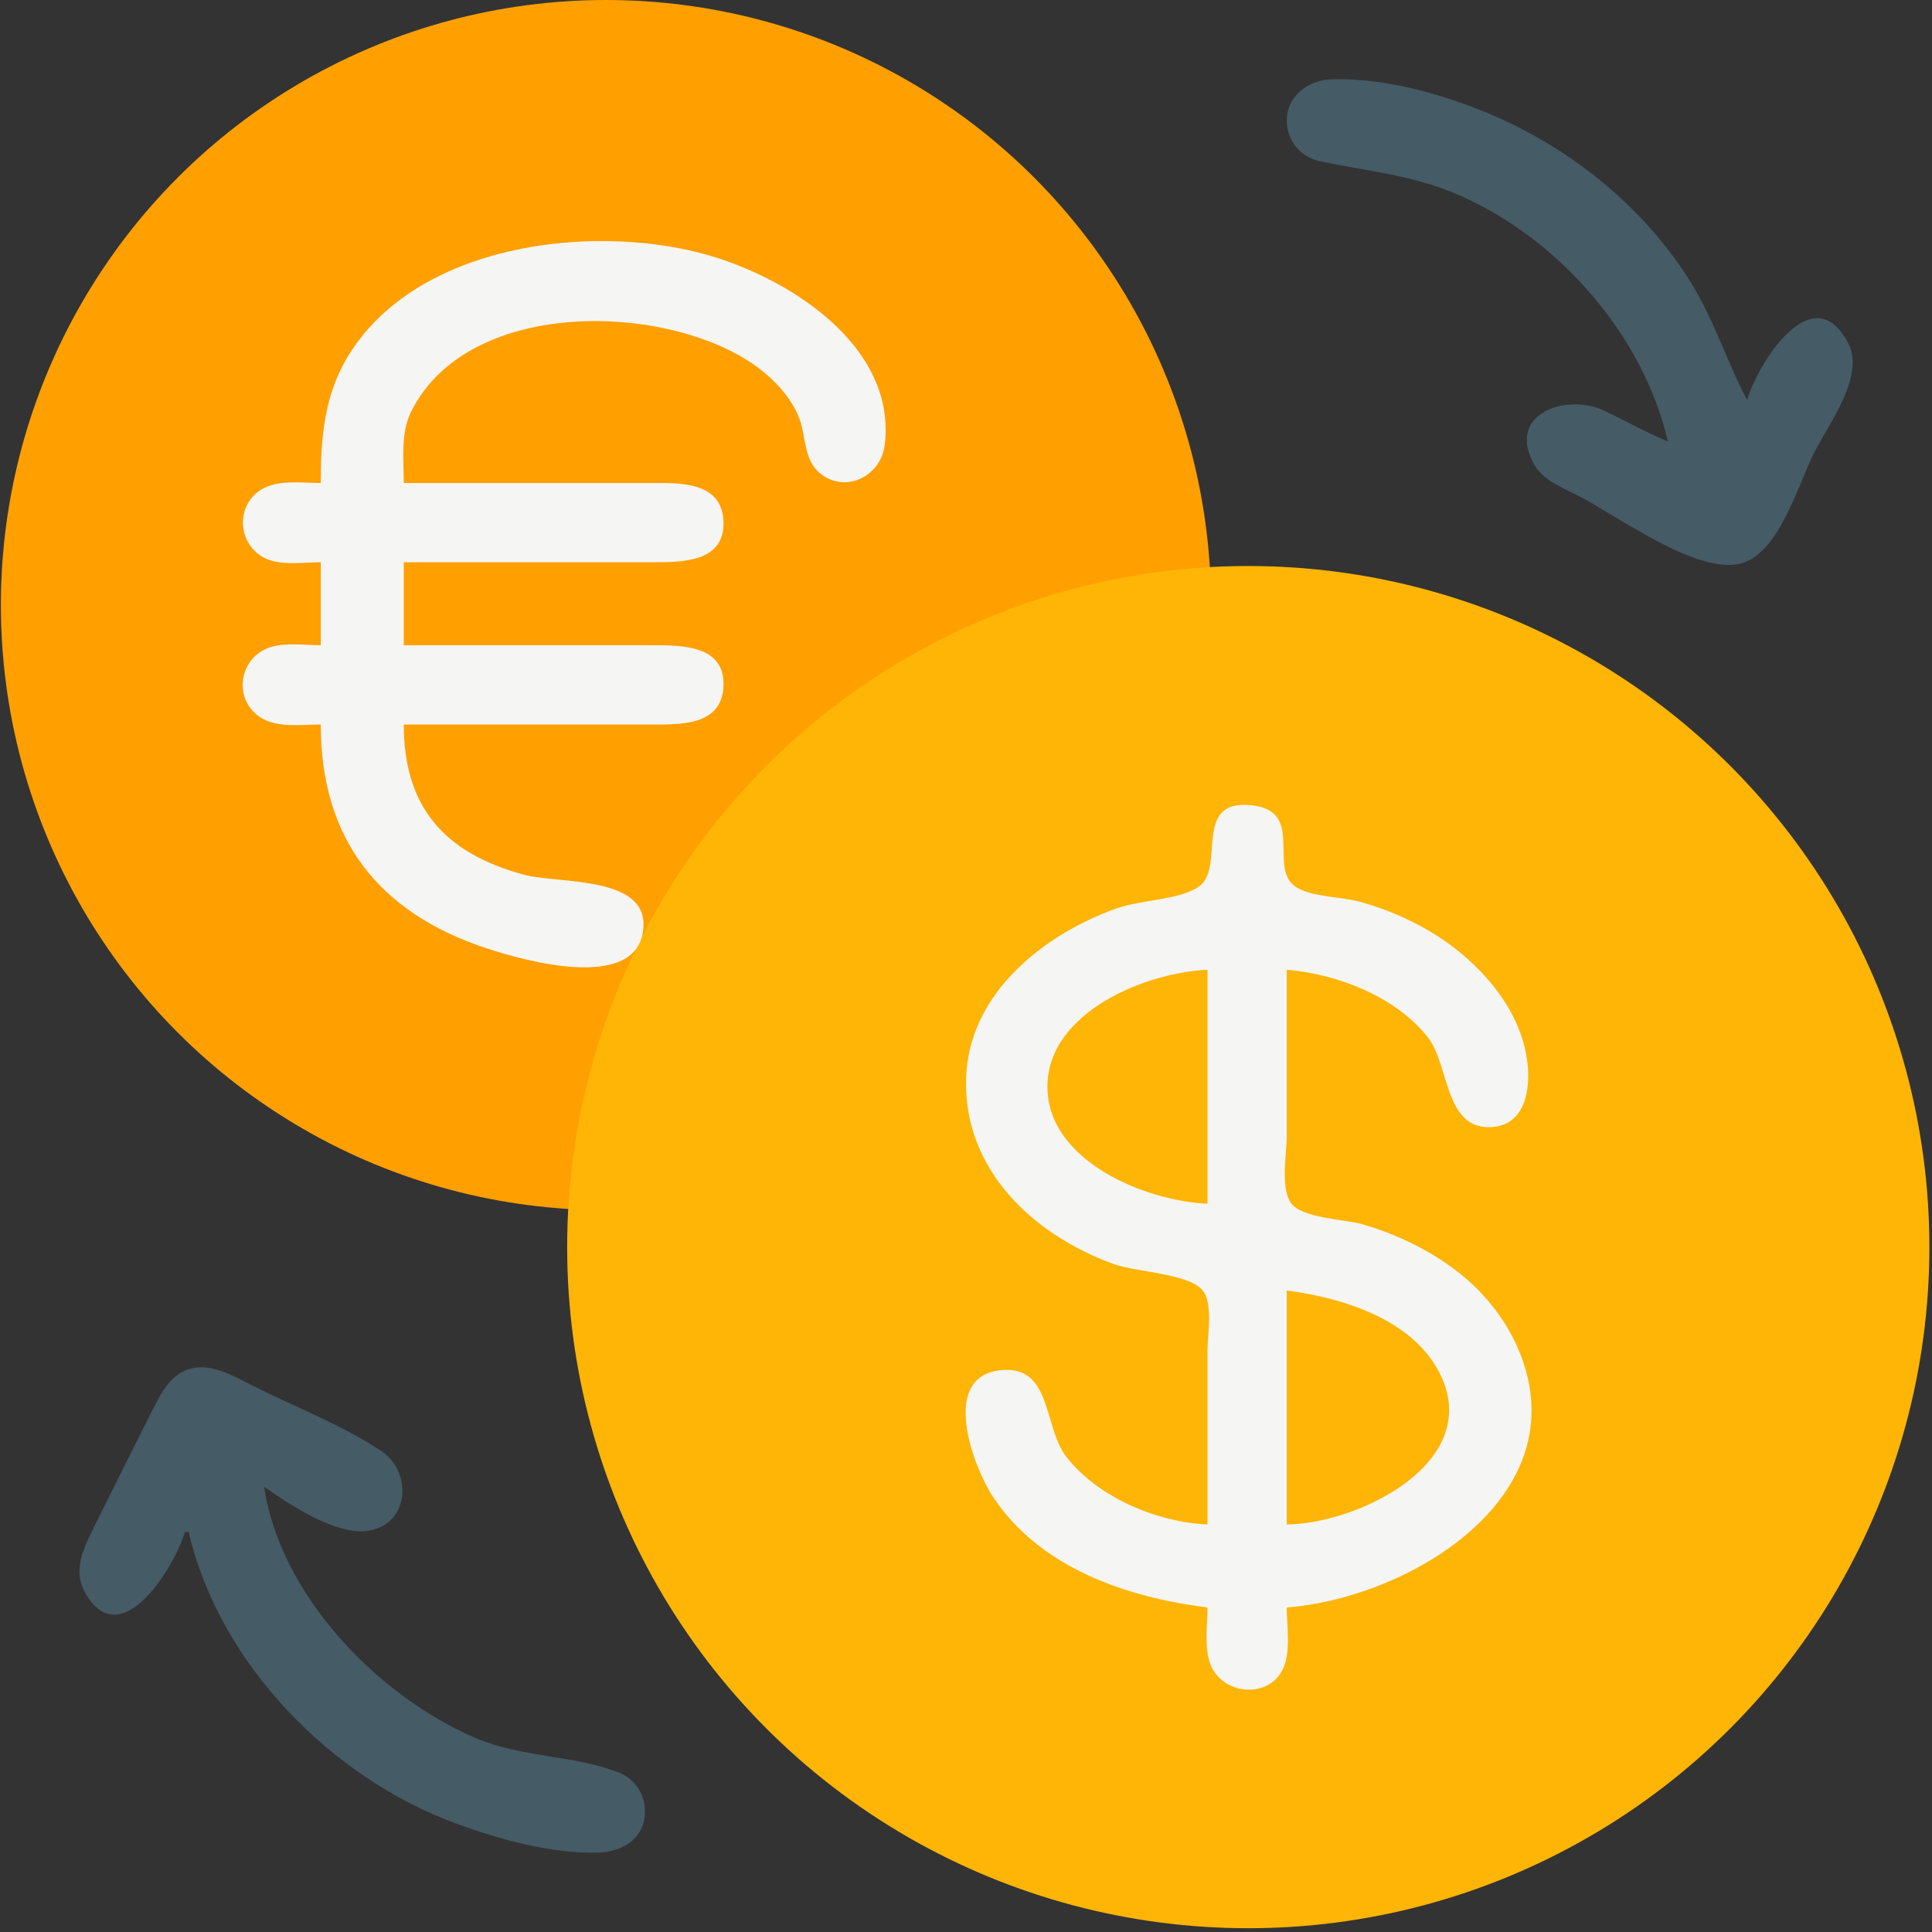 <?xml version="1.0" encoding="utf-8"?>
<!-- Generator: Adobe Illustrator 16.0.0, SVG Export Plug-In . SVG Version: 6.00 Build 0)  -->
<!DOCTYPE svg PUBLIC "-//W3C//DTD SVG 1.1//EN" "http://www.w3.org/Graphics/SVG/1.1/DTD/svg11.dtd">
<svg version="1.1" id="Capa_1" xmlns="http://www.w3.org/2000/svg" xmlns:xlink="http://www.w3.org/1999/xlink" x="0px" y="0px"
	 width="512px" height="512px" viewBox="0 0 512 512" enable-background="new 0 0 512 512" xml:space="preserve">
<rect x="0" y="0" width="512" height="512" fill="#333333" stroke="none"/>
<path display="none" fill="#FFB505" d="M149,320.353c0,38.022,6.348,74.305,27.053,107c15.216,24.026,34.857,43.583,58.947,58.681
	c19.383,12.147,41.465,20.318,64,24.072c22.455,3.741,46.673,3.764,69-0.964c104.243-22.072,165.912-129.458,136.859-230.789
	c-6.073-21.182-16.79-41.616-30.284-59c-15.828-20.391-35.724-37.161-58.575-49.219c-30.35-16.014-62.139-20.781-96-20.781
	c-0.27-32.464-15.275-66.283-35.615-91C266.542,36.67,242.654,18.951,216,9.697c-24.747-8.593-50.938-11.62-77-8.5
	c-19.637,2.352-38.543,8.719-56,17.936c-16.278,8.594-31.031,20.441-43.155,34.219C-29.328,131.961-4.742,257.844,89,304.6
	C107.086,313.62,128.655,320.185,149,320.353z"/>
<circle fill="#FFA000" cx="160.583" cy="160.348" r="160.348"/>
<circle fill="#FFB505" cx="330.804" cy="330.5" r="180.5"/>
<path fill="#455B65" d="M442,117c-5.814-2.421-11.296-5.554-17-8.218c-9.848-4.6-25.824,0.747-18.543,14.125
	c2.336,4.291,7.396,6.261,11.543,8.34c10.252,5.139,32.377,21.78,43.985,17.895c9.674-3.238,14.571-20.75,18.768-29.142
	c3.779-7.557,13.569-20.258,9.068-28.984C480.407,72.764,465.705,96.61,463,106c-5.548-10.529-8.947-21.81-15.436-32
	C434.762,53.896,415.011,38.343,393,29.453c-12.241-4.944-26.713-8.833-40-8.438c-7.48,0.223-13.703,6.057-11.566,13.983
	c1.102,4.083,4.504,6.946,8.566,7.787c12.861,2.663,24.743,3.642,37,9.076C413.25,63.5,435.481,88.82,442,117z"/>
<path fill="#818181" d="M377,24l1,1L377,24 M384,26l1,1L384,26 M399,32l1,1L399,32 M403,34l1,1L403,34z"/>
<path fill="#F5F5F4" d="M85,128c-5.042,0-11.494-1.007-15.945,1.858c-6.695,4.309-6.045,14.318,0.964,17.963
	C74.251,150.022,80.371,149,85,149v22c-4.64,0-10.737-1.013-14.984,1.179c-7.097,3.663-7.75,13.594-0.961,17.963
	C73.506,193.007,79.958,192,85,192c0,30.139,15.139,49.83,44,59.329c9.648,3.176,38.821,11.478,41.373-4.33
	c2.446-15.145-22.212-12.708-31.373-15.154c-21.412-5.716-32-18.16-32-39.845h65c7.679,0,19.173,0.623,19.717-10
	c0.565-11.041-10.957-11-18.717-11h-66v-22h66c7.76,0,19.282,0.041,18.717-11c-0.544-10.623-12.038-10-19.717-10h-65
	c0-6.269-0.892-13.216,2-19c14.898-29.797,66.003-28.874,90-12.895c5.338,3.555,10.594,8.783,12.867,14.895
	c1.783,4.794,1.073,10.77,5.361,14.347c6.747,5.63,16.183,0.866,17.214-7.347c3.364-26.795-26.571-45.083-48.442-50.844
	C155.637,59.157,110.486,64.971,92.468,94C85.924,104.542,85,115.917,85,128z"/>
<path fill="#818181" d="M449,77l1,1L449,77 M453,84l1,1L453,84 M454,86l1,1L454,86 M455,88l1,1L455,88 M488,88l1,1L488,88 M438,105
	l1,1L438,105 M405,113l1,1L405,113 M461,149l1,1L461,149z"/>
<path fill="#F5F5F4" d="M320,404c-13.409-0.585-29.146-7.211-37.468-18.004c-6.065-7.867-3.708-24.486-17.531-22.859
	c-16.187,1.906-6.911,26.046-1.642,33.863c12.593,18.681,35.311,26.302,56.641,29c0,5.216-1.268,12.392,1.742,16.956
	c4.307,6.533,15.113,6.651,18.4-0.999C342.105,437.384,341,430.887,341,426c33.436-2.642,78.997-30.596,60.676-70
	c-2.374-5.106-5.85-9.927-9.766-13.961c-8.081-8.324-19.814-14.431-30.91-17.612c-4.666-1.337-16.175-1.524-18.973-5.744
	C339.316,314.593,341,305.733,341,301v-44c13.4,1.094,29.034,7.167,37.471,18.004c5.604,7.199,4.328,24.173,16.529,23.702
	c8.596-0.332,10.416-8.763,9.91-15.706c-0.955-13.08-9.805-24.448-19.91-32.1c-7.313-5.538-16.145-9.649-25-12.015
	c-4.747-1.268-12.663-1.163-16.682-3.909c-7.323-5.003,2.502-19.841-11.318-21.538c-16.354-2.009-7.039,16.566-14.318,21.538
	c-5.188,3.544-15.543,3.531-21.682,5.716c-19.596,6.974-39.432,22.74-39.985,45.308c-0.589,24.032,17.711,41.147,38.985,48.947
	c5.773,2.117,19.271,2.499,23.396,6.655C321.659,344.89,320,353.744,320,358V404z"/>
<path fill="#FFB505" d="M320,319v-62c-16.593,0.723-42.421,11.355-42.421,31S303.407,318.277,320,319 M341,342v62
	c18.855-0.156,52.366-16.423,40.573-40C374.386,349.632,355.789,343.91,341,342z"/>
<path fill="#455B65" d="M49,406h1c8.069,34.878,37.828,65.211,71,77.305c11.62,4.236,24.541,7.805,37,7.69
	c7.125-0.065,13.516-4.035,12.876-11.995c-0.333-4.138-2.996-7.735-6.88-9.258c-11.957-4.692-25.671-3.895-37.996-9.169
	C100.168,449.517,74.246,422.749,70,394c6.538,4.618,18.658,12.654,27,11.746c11.52-1.253,12.569-15.603,3.957-21.278
	c-10.408-6.859-22.809-11.65-33.957-17.221c-4.747-2.372-10.454-5.867-15.996-4.65c-5.783,1.271-8.329,6.586-10.756,11.403
	c-5.197,10.317-10.342,20.661-15.495,31c-2.602,5.222-5.464,11.191-2.296,16.895C32.007,439.091,46.482,414.74,49,406z"/>
<path fill="#818181" d="M102,385l1,1L102,385 M70,394l1,1L70,394 M78,398l1,1L78,398 M73,406l1,1L73,406 M57,425l1,1L57,425 M66,440
	l1,1L66,440 M101,445l1,1L101,445 M139,465l1,1L139,465 M143,466l1,1L143,466 M110,478l1,1L110,478z"/>
</svg>
